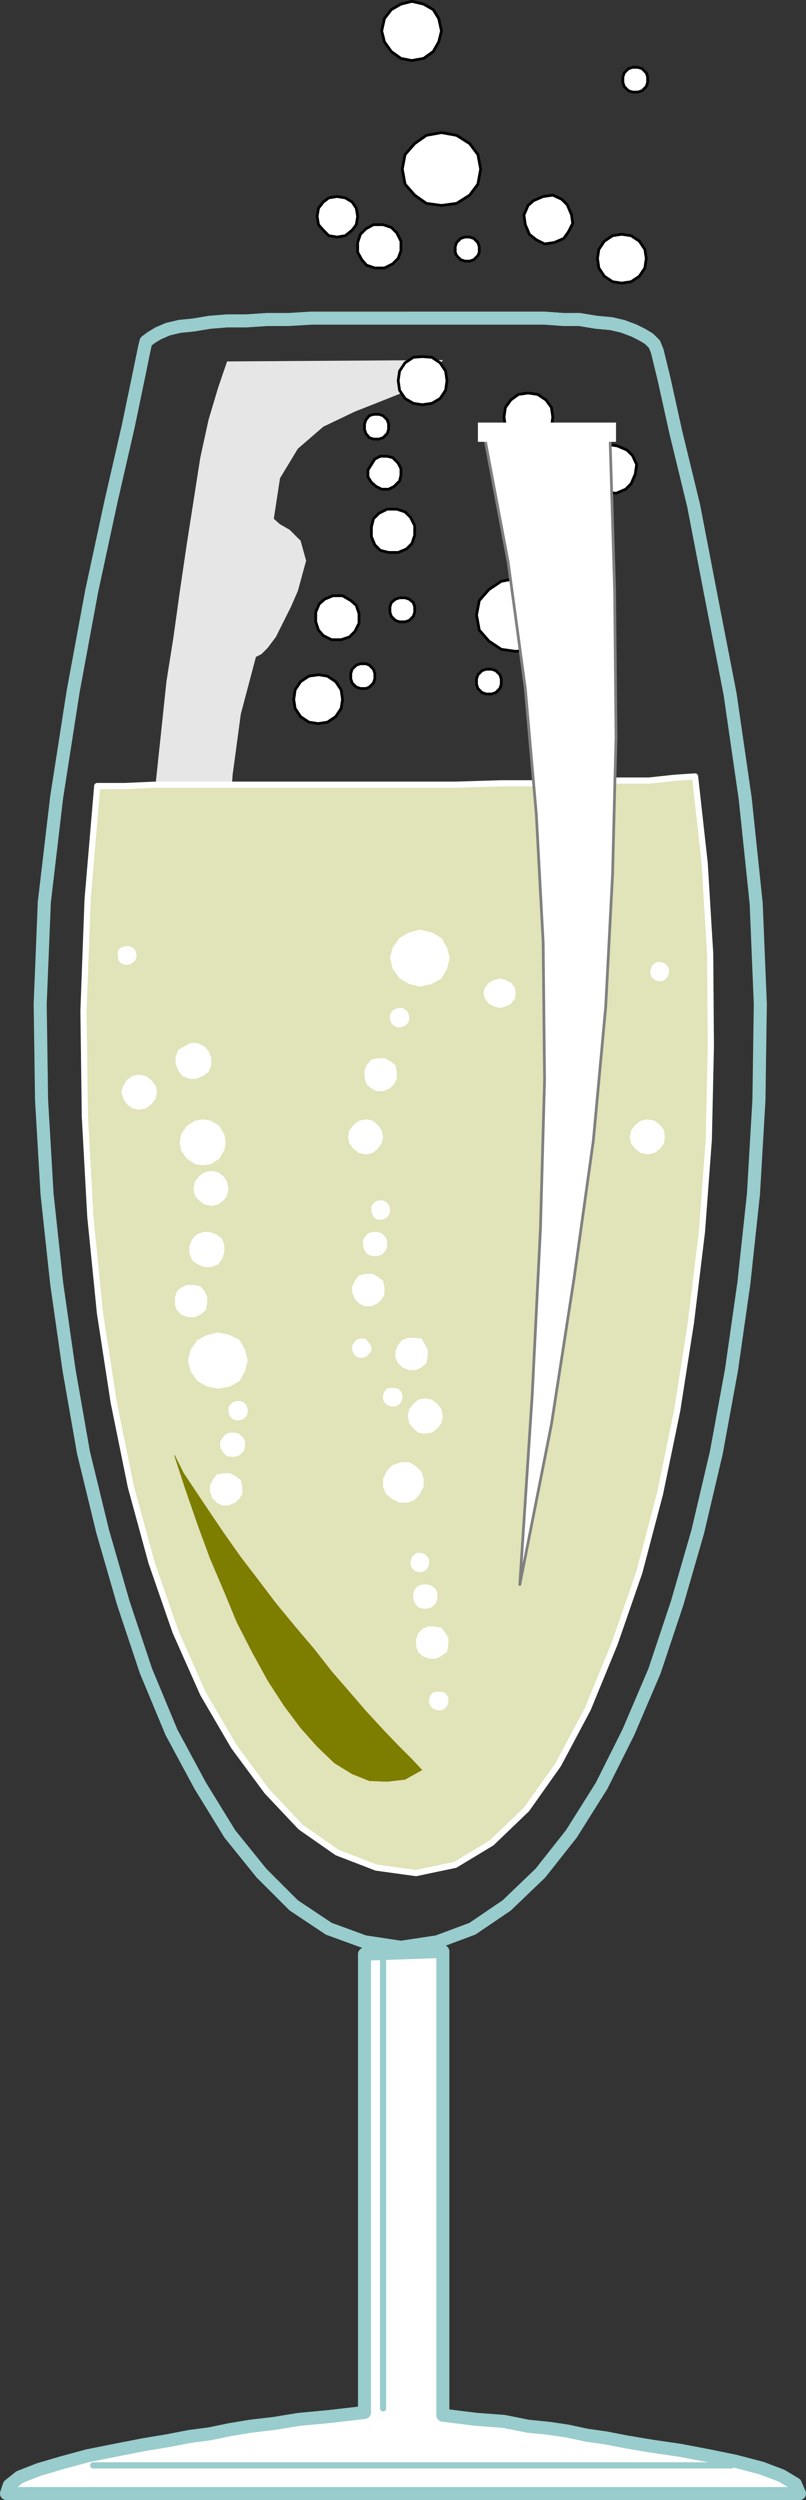 <?xml version="1.0" encoding="UTF-8" standalone="no"?>
<svg
   version="1.0"
   width="50.16mm"
   height="155.562mm"
   id="svg85"
   sodipodi:docname="Champagne - Glass 02.wmf"
   xmlns:inkscape="http://www.inkscape.org/namespaces/inkscape"
   xmlns:sodipodi="http://sodipodi.sourceforge.net/DTD/sodipodi-0.dtd"
   xmlns="http://www.w3.org/2000/svg"
   xmlns:svg="http://www.w3.org/2000/svg">
  <rect width="100%" height="100%" fill="#333333" stroke="none"/>
  <sodipodi:namedview
     id="namedview85"
     pagecolor="#ffffff"
     bordercolor="#000000"
     borderopacity="0.25"
     inkscape:showpageshadow="2"
     inkscape:pageopacity="0.0"
     inkscape:pagecheckerboard="0"
     inkscape:deskcolor="#d1d1d1"
     inkscape:document-units="mm" />
  <defs
     id="defs1">
    <pattern
       id="WMFhbasepattern"
       patternUnits="userSpaceOnUse"
       width="6"
       height="6"
       x="0"
       y="0" />
  </defs>
  <path
     style="fill:#e6e6e6;fill-opacity:1;fill-rule:evenodd;stroke:none"
     d="m 39.193,159.975 1.616,-10.18 1.455,-10.503 1.616,-10.988 1.616,-10.342 1.616,-10.342 1.939,-8.888 2.263,-7.595 2.101,-6.14 50.749,-0.323 -2.586,3.878 -4.687,2.909 -6.465,2.585 -6.95,2.747 -7.435,3.555 -5.98,5.171 -4.202,6.948 -1.455,9.534 1.455,1.293 2.263,1.293 2.586,2.585 1.293,4.686 -0.97,3.555 -0.97,3.555 -1.616,3.717 -1.939,3.878 -1.616,3.232 -1.939,2.585 -1.455,1.454 -1.293,0.646 -3.556,13.412 -1.939,14.382 -0.97,15.351 v 15.513 l 0.323,15.998 0.646,15.836 0.646,15.351 0.323,14.705 1.939,2.909 1.616,1.939 1.939,1.293 2.101,0.808 1.616,1.293 1.939,1.616 1.616,2.262 1.293,3.555 0.323,11.473 1.293,10.18 1.939,9.534 2.586,8.564 3.071,7.756 3.556,6.625 4.041,5.332 4.525,4.848 4.849,3.878 5.01,2.585 5.172,1.454 5.01,0.646 5.495,-0.323 5.01,-1.616 5.172,-2.424 5.172,-3.555 2.263,-2.585 2.424,-3.717 2.909,-5.171 2.909,-5.817 2.424,-5.656 2.909,-5.494 2.263,-5.009 1.939,-3.878 -0.97,5.494 -1.293,7.918 -1.616,8.241 -1.293,6.464 -1.616,8.241 -2.101,8.08 -2.586,7.272 -2.909,6.948 -3.232,6.787 -3.394,5.979 -3.879,5.494 -4.202,4.686 -4.041,4.201 -4.202,3.232 -4.525,2.424 -4.364,1.939 -4.525,0.646 h -4.364 l -4.202,-0.97 -4.202,-2.262 -5.657,-3.717 -4.849,-3.555 -4.041,-3.555 -3.556,-4.04 -2.909,-4.525 -3.071,-5.333 -2.909,-6.464 -3.556,-7.918 -2.263,-6.787 -4.364,-13.897 -5.172,-20.522 -4.849,-26.016 -4.041,-30.702 -2.586,-34.742 0.323,-37.651 4.202,-39.751 z"
     id="path1" />
  <path
     style="fill:#ffffff;fill-opacity:1;fill-rule:evenodd;stroke:none"
     d="m 103.842,31.187 -3.556,0.646 -2.748,1.939 -2.263,2.585 -0.646,3.393 0.646,3.555 2.263,2.585 2.748,1.939 3.556,0.485 3.556,-0.485 3.071,-1.939 1.939,-2.585 0.646,-3.555 -0.646,-3.393 -1.939,-2.585 -3.071,-1.939 -3.556,-0.646 z"
     id="path2" />
  <path
     style="fill:none;stroke:#000000;stroke-width:0.646px;stroke-linecap:round;stroke-linejoin:round;stroke-miterlimit:4;stroke-dasharray:none;stroke-opacity:1"
     d="m 103.842,31.187 -3.556,0.646 -2.748,1.939 -2.263,2.585 -0.646,3.393 0.646,3.555 2.263,2.585 2.748,1.939 3.556,0.485 3.556,-0.485 3.071,-1.939 1.939,-2.585 0.646,-3.555 -0.646,-3.393 -1.939,-2.585 -3.071,-1.939 -3.556,-0.646 v 0"
     id="path3" />
  <path
     style="fill:#ffffff;fill-opacity:1;fill-rule:evenodd;stroke:none"
     d="m 79.275,46.215 -1.939,0.323 -1.293,0.97 -1.131,1.454 -0.323,1.939 0.323,1.939 1.131,1.293 1.293,1.293 1.939,0.323 1.939,-0.323 1.616,-1.293 0.97,-1.293 0.323,-1.939 -0.323,-1.939 -0.97,-1.454 -1.616,-0.97 z"
     id="path4" />
  <path
     style="fill:none;stroke:#000000;stroke-width:0.646px;stroke-linecap:round;stroke-linejoin:round;stroke-miterlimit:4;stroke-dasharray:none;stroke-opacity:1"
     d="m 79.275,46.215 -1.939,0.323 -1.293,0.97 -1.131,1.454 -0.323,1.939 0.323,1.939 1.131,1.293 1.293,1.293 1.939,0.323 1.939,-0.323 1.616,-1.293 0.97,-1.293 0.323,-1.939 -0.323,-1.939 -0.97,-1.454 -1.616,-0.97 -1.939,-0.323 v 0"
     id="path5" />
  <path
     style="fill:#ffffff;fill-opacity:1;fill-rule:evenodd;stroke:none"
     d="m 99.316,95.177 2.263,-0.323 1.939,-1.131 1.293,-1.939 0.323,-2.262 -0.323,-2.262 -1.293,-1.939 -1.939,-1.293 -2.263,-0.162 -2.101,0.162 -1.939,1.293 -1.293,1.939 -0.323,2.262 0.323,2.262 1.293,1.939 1.939,1.131 z"
     id="path6" />
  <path
     style="fill:none;stroke:#000000;stroke-width:0.646px;stroke-linecap:round;stroke-linejoin:round;stroke-miterlimit:4;stroke-dasharray:none;stroke-opacity:1"
     d="m 99.316,95.177 2.263,-0.323 1.939,-1.131 1.293,-1.939 0.323,-2.262 -0.323,-2.262 -1.293,-1.939 -1.939,-1.293 -2.263,-0.162 -2.101,0.162 -1.939,1.293 -1.293,1.939 -0.323,2.262 0.323,2.262 1.293,1.939 1.939,1.131 2.101,0.323 v 0"
     id="path7" />
  <path
     style="fill:#ffffff;fill-opacity:1;fill-rule:evenodd;stroke:none"
     d="m 74.75,170.156 -2.101,-0.323 -1.939,-1.293 -1.293,-1.939 -0.323,-2.101 0.323,-2.262 1.293,-1.939 1.939,-1.293 2.263,-0.323 2.101,0.323 1.939,1.293 1.293,1.939 0.323,2.262 -0.323,2.101 -1.293,1.939 -1.939,1.293 -2.101,0.323 v 0 z"
     id="path8" />
  <path
     style="fill:none;stroke:#000000;stroke-width:0.646px;stroke-linecap:round;stroke-linejoin:round;stroke-miterlimit:4;stroke-dasharray:none;stroke-opacity:1"
     d="m 74.75,170.156 -2.101,-0.323 -1.939,-1.293 -1.293,-1.939 -0.323,-2.101 0.323,-2.262 1.293,-1.939 1.939,-1.293 2.263,-0.323 2.101,0.323 1.939,1.293 1.293,1.939 0.323,2.262 -0.323,2.101 -1.293,1.939 -1.939,1.293 -2.101,0.323 v 0"
     id="path9" />
  <path
     style="fill:#ffffff;fill-opacity:1;fill-rule:evenodd;stroke:none"
     d="m 94.306,110.205 -0.646,-1.293 -1.293,-1.293 -1.293,-0.323 h -1.616 l -1.293,0.646 -0.808,1.293 -0.808,1.293 v 1.616 l 0.808,1.293 1.131,0.97 1.293,0.646 h 1.616 l 1.293,-0.646 1.293,-1.293 0.323,-1.293 v -1.616 z"
     id="path10" />
  <path
     style="fill:none;stroke:#000000;stroke-width:0.646px;stroke-linecap:round;stroke-linejoin:round;stroke-miterlimit:4;stroke-dasharray:none;stroke-opacity:1"
     d="m 94.306,110.205 -0.646,-1.293 -1.293,-1.293 -1.293,-0.323 h -1.616 l -1.293,0.646 -0.808,1.293 -0.808,1.293 v 1.616 l 0.808,1.293 1.131,0.97 1.293,0.646 h 1.616 l 1.293,-0.646 1.293,-1.293 0.323,-1.293 v -1.616 0"
     id="path11" />
  <path
     style="fill:#ffffff;fill-opacity:1;fill-rule:evenodd;stroke:none"
     d="m 82.508,158.359 v 1.293 l 0.323,0.97 0.97,0.97 0.97,0.323 h 1.293 l 0.808,-0.323 0.97,-0.97 0.323,-0.97 v -1.293 l -0.323,-0.97 -0.97,-0.97 -0.808,-0.323 h -1.293 l -0.97,0.323 -0.97,0.97 -0.323,0.97 z"
     id="path12" />
  <path
     style="fill:none;stroke:#000000;stroke-width:0.646px;stroke-linecap:round;stroke-linejoin:round;stroke-miterlimit:4;stroke-dasharray:none;stroke-opacity:1"
     d="m 82.508,158.359 v 1.293 l 0.323,0.97 0.97,0.97 0.97,0.323 h 1.293 l 0.808,-0.323 0.97,-0.97 0.323,-0.97 v -1.293 l -0.323,-0.97 -0.97,-0.97 -0.808,-0.323 h -1.293 l -0.97,0.323 -0.97,0.97 -0.323,0.97 v 0"
     id="path13" />
  <path
     style="fill:#ffffff;fill-opacity:1;fill-rule:evenodd;stroke:none"
     d="m 91.397,99.702 -0.323,-0.97 -0.97,-0.97 -0.97,-0.323 h -1.293 l -0.97,0.323 -0.808,0.97 -0.323,0.97 v 1.293 l 0.323,0.97 0.808,0.97 0.97,0.323 h 1.293 l 0.97,-0.323 0.97,-0.97 0.323,-0.97 v -1.293 z"
     id="path14" />
  <path
     style="fill:none;stroke:#000000;stroke-width:0.646px;stroke-linecap:round;stroke-linejoin:round;stroke-miterlimit:4;stroke-dasharray:none;stroke-opacity:1"
     d="m 91.397,99.702 -0.323,-0.97 -0.97,-0.97 -0.97,-0.323 h -1.293 l -0.97,0.323 -0.808,0.97 -0.323,0.97 v 1.293 l 0.323,0.97 0.808,0.97 0.97,0.323 h 1.293 l 0.97,-0.323 0.97,-0.97 0.323,-0.97 v -1.293 0"
     id="path15" />
  <path
     style="fill:#ffffff;fill-opacity:1;fill-rule:evenodd;stroke:none"
     d="m 94.306,56.719 v 2.262 l -0.646,1.778 -1.293,1.293 -1.939,0.97 H 88.165 L 86.225,62.374 85.094,61.082 84.124,59.304 v -2.262 l 0.646,-1.939 1.293,-1.293 1.778,-0.97 h 2.263 l 1.939,0.646 1.293,1.293 0.97,1.939 z"
     id="path16" />
  <path
     style="fill:none;stroke:#000000;stroke-width:0.646px;stroke-linecap:round;stroke-linejoin:round;stroke-miterlimit:4;stroke-dasharray:none;stroke-opacity:1"
     d="m 94.306,56.719 v 2.262 l -0.646,1.778 -1.293,1.293 -1.939,0.97 H 88.165 L 86.225,62.374 85.094,61.082 84.124,59.304 v -2.262 l 0.646,-1.939 1.293,-1.293 1.778,-0.97 h 2.263 l 1.939,0.646 1.293,1.293 0.97,1.939 v 0"
     id="path17" />
  <path
     style="fill:#ffffff;fill-opacity:1;fill-rule:evenodd;stroke:none"
     d="m 74.265,143.978 v 2.262 l 0.646,1.939 1.131,1.293 1.939,0.97 h 2.263 l 1.939,-0.646 1.293,-1.293 0.97,-1.939 v -2.262 l -0.646,-1.939 -1.293,-1.131 -1.939,-1.131 h -2.263 l -1.939,0.808 -1.293,1.131 z"
     id="path18" />
  <path
     style="fill:none;stroke:#000000;stroke-width:0.646px;stroke-linecap:round;stroke-linejoin:round;stroke-miterlimit:4;stroke-dasharray:none;stroke-opacity:1"
     d="m 74.265,143.978 v 2.262 l 0.646,1.939 1.131,1.293 1.939,0.97 h 2.263 l 1.939,-0.646 1.293,-1.293 0.97,-1.939 v -2.262 l -0.646,-1.939 -1.293,-1.131 -1.939,-1.131 h -2.263 l -1.939,0.808 -1.293,1.131 -0.808,1.939 v 0"
     id="path19" />
  <path
     style="fill:#ffffff;fill-opacity:1;fill-rule:evenodd;stroke:none"
     d="m 97.539,123.617 -0.97,-1.939 -1.293,-1.293 -1.939,-0.646 h -2.263 l -1.939,0.97 -1.293,1.293 -0.485,1.939 v 2.262 l 0.808,1.939 1.293,1.293 1.939,0.485 h 2.263 l 1.939,-0.808 1.293,-1.293 0.646,-1.939 z"
     id="path20" />
  <path
     style="fill:none;stroke:#000000;stroke-width:0.646px;stroke-linecap:round;stroke-linejoin:round;stroke-miterlimit:4;stroke-dasharray:none;stroke-opacity:1"
     d="m 97.539,123.617 -0.97,-1.939 -1.293,-1.293 -1.939,-0.646 h -2.263 l -1.939,0.97 -1.293,1.293 -0.485,1.939 v 2.262 l 0.808,1.939 1.293,1.293 1.939,0.485 h 2.263 l 1.939,-0.808 1.293,-1.293 0.646,-1.939 v -2.262 0"
     id="path21" />
  <path
     style="fill:#ffffff;fill-opacity:1;fill-rule:evenodd;stroke:none"
     d="M 112.731,58.011 V 59.304 l -0.323,0.808 -0.97,0.97 -0.97,0.323 h -1.131 l -0.97,-0.323 -0.97,-0.97 -0.323,-0.808 v -1.293 l 0.323,-0.97 0.97,-0.97 0.97,-0.323 h 1.131 l 0.97,0.323 0.97,0.97 0.323,0.97 z"
     id="path22" />
  <path
     style="fill:none;stroke:#000000;stroke-width:0.646px;stroke-linecap:round;stroke-linejoin:round;stroke-miterlimit:4;stroke-dasharray:none;stroke-opacity:1"
     d="M 112.731,58.011 V 59.304 l -0.323,0.808 -0.97,0.97 -0.97,0.323 h -1.131 l -0.97,-0.323 -0.97,-0.97 -0.323,-0.808 v -1.293 l 0.323,-0.97 0.97,-0.97 0.97,-0.323 h 1.131 l 0.97,0.323 0.97,0.97 0.323,0.97 v 0"
     id="path23" />
  <path
     style="fill:#ffffff;fill-opacity:1;fill-rule:evenodd;stroke:none"
     d="m 97.539,142.685 -0.323,-0.97 -0.97,-0.808 -0.97,-0.323 h -1.293 l -0.97,0.323 -0.97,0.808 -0.323,0.97 v 1.293 l 0.323,0.97 0.97,0.97 0.97,0.323 h 1.293 l 0.97,-0.323 0.97,-0.97 0.323,-0.97 z"
     id="path24" />
  <path
     style="fill:none;stroke:#000000;stroke-width:0.646px;stroke-linecap:round;stroke-linejoin:round;stroke-miterlimit:4;stroke-dasharray:none;stroke-opacity:1"
     d="m 97.539,142.685 -0.323,-0.97 -0.97,-0.808 -0.97,-0.323 h -1.293 l -0.97,0.323 -0.97,0.808 -0.323,0.97 v 1.293 l 0.323,0.97 0.97,0.97 0.97,0.323 h 1.293 l 0.97,-0.323 0.97,-0.97 0.323,-0.97 v -1.293 0"
     id="path25" />
  <path
     style="fill:#ffffff;fill-opacity:1;fill-rule:evenodd;stroke:none"
     d="m 121.297,136.06 -3.394,0.646 -2.909,1.939 -2.263,2.585 -0.646,3.393 0.646,3.555 2.263,2.585 2.909,1.939 3.394,0.485 3.556,-0.485 3.232,-1.939 1.939,-2.585 0.646,-3.555 -0.646,-3.393 -1.939,-2.585 -3.232,-1.939 z"
     id="path26" />
  <path
     style="fill:none;stroke:#000000;stroke-width:0.646px;stroke-linecap:round;stroke-linejoin:round;stroke-miterlimit:4;stroke-dasharray:none;stroke-opacity:1"
     d="m 121.297,136.06 -3.394,0.646 -2.909,1.939 -2.263,2.585 -0.646,3.393 0.646,3.555 2.263,2.585 2.909,1.939 3.394,0.485 3.556,-0.485 3.232,-1.939 1.939,-2.585 0.646,-3.555 -0.646,-3.393 -1.939,-2.585 -3.232,-1.939 -3.556,-0.646 v 0"
     id="path27" />
  <path
     style="fill:#ffffff;fill-opacity:1;fill-rule:evenodd;stroke:none"
     d="m 146.187,66.576 2.263,-0.323 1.939,-1.293 1.293,-1.939 0.323,-2.262 -0.323,-2.101 -1.293,-1.939 -1.939,-1.293 -2.263,-0.323 -2.101,0.323 -1.939,1.293 -1.293,1.939 -0.323,2.101 0.323,2.262 1.293,1.939 1.939,1.293 2.101,0.323 z"
     id="path28" />
  <path
     style="fill:none;stroke:#000000;stroke-width:0.646px;stroke-linecap:round;stroke-linejoin:round;stroke-miterlimit:4;stroke-dasharray:none;stroke-opacity:1"
     d="m 146.187,66.576 2.263,-0.323 1.939,-1.293 1.293,-1.939 0.323,-2.262 -0.323,-2.101 -1.293,-1.939 -1.939,-1.293 -2.263,-0.323 -2.101,0.323 -1.939,1.293 -1.293,1.939 -0.323,2.101 0.323,2.262 1.293,1.939 1.939,1.293 2.101,0.323 v 0"
     id="path29" />
  <path
     style="fill:#ffffff;fill-opacity:1;fill-rule:evenodd;stroke:none"
     d="m 124.206,103.903 -2.263,-0.323 -1.778,-1.293 -1.293,-1.939 -0.323,-2.262 0.323,-2.262 1.293,-1.778 1.778,-1.293 2.263,-0.323 2.263,0.323 1.939,1.293 1.293,1.778 0.323,2.262 -0.323,2.262 -1.293,1.939 -1.939,1.293 -2.263,0.323 z"
     id="path30" />
  <path
     style="fill:none;stroke:#000000;stroke-width:0.646px;stroke-linecap:round;stroke-linejoin:round;stroke-miterlimit:4;stroke-dasharray:none;stroke-opacity:1"
     d="m 124.206,103.903 -2.263,-0.323 -1.778,-1.293 -1.293,-1.939 -0.323,-2.262 0.323,-2.262 1.293,-1.778 1.778,-1.293 2.263,-0.323 2.263,0.323 1.939,1.293 1.293,1.778 0.323,2.262 -0.323,2.262 -1.293,1.939 -1.939,1.293 -2.263,0.323 v 0"
     id="path31" />
  <path
     style="fill:#ffffff;fill-opacity:1;fill-rule:evenodd;stroke:none"
     d="M 96.73,14.22 94.306,13.735 92.043,12.119 90.427,9.857 89.781,7.272 90.427,4.363 92.043,2.262 94.306,0.97 l 2.586,-0.646 2.748,0.646 2.263,1.293 1.293,2.101 0.646,2.909 -0.646,2.585 -1.293,2.262 -2.263,1.616 -2.748,0.485 v 0 z"
     id="path32" />
  <path
     style="fill:none;stroke:#000000;stroke-width:0.646px;stroke-linecap:round;stroke-linejoin:round;stroke-miterlimit:4;stroke-dasharray:none;stroke-opacity:1"
     d="M 96.73,14.22 94.306,13.735 92.043,12.119 90.427,9.857 89.781,7.272 90.427,4.363 92.043,2.262 94.306,0.97 l 2.586,-0.646 2.748,0.646 2.263,1.293 1.293,2.101 0.646,2.909 -0.646,2.585 -1.293,2.262 -2.263,1.616 -2.748,0.485 v 0"
     id="path33" />
  <path
     style="fill:#ffffff;fill-opacity:1;fill-rule:evenodd;stroke:none"
     d="m 134.388,50.255 0.323,2.262 -0.97,1.939 -1.131,1.616 -2.263,0.97 -2.263,0.323 -1.939,-0.97 -1.616,-1.293 -0.97,-2.262 -0.323,-2.262 0.97,-2.262 1.293,-1.131 2.263,-0.97 2.263,-0.323 2.101,0.97 1.293,1.293 0.97,2.262 v 0 z"
     id="path34" />
  <path
     style="fill:none;stroke:#000000;stroke-width:0.646px;stroke-linecap:round;stroke-linejoin:round;stroke-miterlimit:4;stroke-dasharray:none;stroke-opacity:1"
     d="m 134.388,50.255 0.323,2.262 -0.97,1.939 -1.131,1.616 -2.263,0.97 -2.263,0.323 -1.939,-0.97 -1.616,-1.293 -0.97,-2.262 -0.323,-2.262 0.97,-2.262 1.293,-1.131 2.263,-0.97 2.263,-0.323 2.101,0.97 1.293,1.293 0.97,2.262 v 0"
     id="path35" />
  <path
     style="fill:#ffffff;fill-opacity:1;fill-rule:evenodd;stroke:none"
     d="m 138.59,108.912 -0.323,2.262 0.97,1.939 1.293,1.616 2.263,0.97 2.101,0.323 2.263,-0.97 1.293,-1.293 0.97,-2.262 0.323,-2.262 -0.97,-2.101 -1.293,-1.293 -2.263,-0.97 -2.101,-0.323 -1.939,0.97 -1.616,1.131 -0.97,2.262 z"
     id="path36" />
  <path
     style="fill:none;stroke:#000000;stroke-width:0.646px;stroke-linecap:round;stroke-linejoin:round;stroke-miterlimit:4;stroke-dasharray:none;stroke-opacity:1"
     d="m 138.59,108.912 -0.323,2.262 0.97,1.939 1.293,1.616 2.263,0.97 2.101,0.323 2.263,-0.97 1.293,-1.293 0.97,-2.262 0.323,-2.262 -0.97,-2.101 -1.293,-1.293 -2.263,-0.97 -2.101,-0.323 -1.939,0.97 -1.616,1.131 -0.97,2.262 v 0"
     id="path37" />
  <path
     style="fill:#ffffff;fill-opacity:1;fill-rule:evenodd;stroke:none"
     d="m 152.328,18.098 v 1.293 l -0.323,0.97 -0.97,0.97 -0.97,0.323 h -1.293 l -0.97,-0.323 -0.97,-0.97 -0.323,-0.97 v -1.293 l 0.323,-0.97 0.97,-0.97 0.97,-0.323 h 1.293 l 0.97,0.323 0.97,0.97 z"
     id="path38" />
  <path
     style="fill:none;stroke:#000000;stroke-width:0.646px;stroke-linecap:round;stroke-linejoin:round;stroke-miterlimit:4;stroke-dasharray:none;stroke-opacity:1"
     d="m 152.328,18.098 v 1.293 l -0.323,0.97 -0.97,0.97 -0.97,0.323 h -1.293 l -0.97,-0.323 -0.97,-0.97 -0.323,-0.97 v -1.293 l 0.323,-0.97 0.97,-0.97 0.97,-0.323 h 1.293 l 0.97,0.323 0.97,0.97 0.323,0.97 v 0"
     id="path39" />
  <path
     style="fill:#ffffff;fill-opacity:1;fill-rule:evenodd;stroke:none"
     d="m 117.903,159.652 -0.323,-0.97 -0.97,-0.97 -0.97,-0.323 h -1.293 l -0.97,0.323 -0.97,0.97 -0.323,0.97 v 1.293 l 0.323,0.97 0.97,0.97 0.97,0.323 h 1.293 l 0.97,-0.323 0.97,-0.97 0.323,-0.97 v -1.293 z"
     id="path40" />
  <path
     style="fill:none;stroke:#000000;stroke-width:0.646px;stroke-linecap:round;stroke-linejoin:round;stroke-miterlimit:4;stroke-dasharray:none;stroke-opacity:1"
     d="m 117.903,159.652 -0.323,-0.97 -0.97,-0.97 -0.97,-0.323 h -1.293 l -0.97,0.323 -0.97,0.97 -0.323,0.97 v 1.293 l 0.323,0.97 0.97,0.97 0.97,0.323 h 1.293 l 0.97,-0.323 0.97,-0.97 0.323,-0.97 v -1.293 0"
     id="path41" />
  <path
     style="fill:#ffffff;fill-opacity:1;fill-rule:evenodd;stroke:none"
     d="m 124.529,124.91 v 2.262 l 0.646,1.939 1.293,1.131 1.939,0.97 h 2.263 l 1.939,-0.646 1.131,-1.131 0.97,-1.939 v -2.262 l -0.485,-1.939 -1.293,-1.293 -1.939,-0.97 h -2.263 l -1.939,0.646 -1.293,1.293 -0.97,1.939 z"
     id="path42" />
  <path
     style="fill:none;stroke:#000000;stroke-width:0.646px;stroke-linecap:round;stroke-linejoin:round;stroke-miterlimit:4;stroke-dasharray:none;stroke-opacity:1"
     d="m 124.529,124.91 v 2.262 l 0.646,1.939 1.293,1.131 1.939,0.97 h 2.263 l 1.939,-0.646 1.131,-1.131 0.97,-1.939 v -2.262 l -0.485,-1.939 -1.293,-1.293 -1.939,-0.97 h -2.263 l -1.939,0.646 -1.293,1.293 -0.97,1.939 v 0"
     id="path43" />
  <path
     style="fill:none;stroke:#99cccc;stroke-width:3.071px;stroke-linecap:round;stroke-linejoin:round;stroke-miterlimit:4;stroke-dasharray:none;stroke-opacity:1"
     d="m 96.246,74.817 h 5.657 5.818 5.334 5.495 4.687 4.849 l 4.525,0.323 h 3.717 l 3.879,0.646 3.556,0.323 2.748,0.646 2.586,0.97 1.939,0.97 1.616,0.97 1.293,1.293 0.646,1.616 1.616,6.625 2.748,12.443 4.202,17.29 4.041,21.007 4.525,23.269 3.556,24.562 2.586,24.723 0.97,23.592 -0.323,22.623 -1.293,22.138 -2.263,21.007 -2.909,20.36 -3.556,19.391 -4.364,18.583 -4.849,16.805 -5.334,15.998 -6.142,14.382 -6.303,12.604 -7.111,11.311 -7.273,9.211 -7.919,7.595 -8.081,5.494 -8.243,3.07 -8.566,1.293 -8.566,-1.293 -8.404,-3.07 -8.243,-5.494 -7.596,-7.595 -7.435,-9.211 -6.95,-11.311 -6.788,-12.604 -5.98,-14.382 -5.334,-15.998 -4.849,-16.805 -4.525,-18.583 -3.394,-19.391 -2.909,-20.36 -2.263,-21.007 -1.293,-22.138 -0.323,-22.623 0.97,-23.915 2.909,-24.723 3.879,-24.885 4.364,-23.592 4.525,-21.007 4.041,-17.613 2.586,-12.443 1.293,-6.302 0.323,-1.293 1.293,-0.97 1.616,-0.97 2.263,-0.97 2.748,-0.646 3.232,-0.323 3.879,-0.646 4.041,-0.323 h 4.525 l 4.849,-0.323 h 5.01 l 5.495,-0.323 h 5.334 5.818 5.98 5.818"
     id="path44" />
  <path
     style="fill:#e1e3b8;fill-opacity:1;fill-rule:evenodd;stroke:none"
     d="m 163.48,182.598 2.263,20.36 1.293,21.33 0.162,21.815 -0.485,21.976 -1.616,21.653 -2.586,21.33 -3.232,20.684 -4.041,19.553 -4.849,18.421 -5.818,16.805 -6.303,15.351 -6.95,13.089 -7.435,10.503 -8.243,7.918 -8.566,5.171 -9.212,1.939 -9.374,-1.293 -9.212,-3.555 -8.566,-5.979 -7.919,-8.403 -7.758,-10.503 -7.273,-12.443 -6.465,-14.543 -5.657,-16.321 -4.849,-17.775 -4.041,-19.876 -3.232,-21.007 -2.263,-22.623 -1.293,-23.592 -0.323,-24.885 0.97,-26.178 2.263,-26.663 h 6.465 l 7.273,-0.323 h 8.566 9.212 10.182 10.505 10.667 10.829 10.829 l 10.505,-0.323 h 9.859 l 9.212,-0.323 8.243,-0.323 h 7.435 l 5.98,-0.646 4.849,-0.323 z"
     id="path45" />
  <path
     style="fill:none;stroke:#ffffff;stroke-width:1.455px;stroke-linecap:round;stroke-linejoin:round;stroke-miterlimit:4;stroke-dasharray:none;stroke-opacity:1"
     d="m 163.48,182.598 2.263,20.36 1.293,21.33 0.162,21.815 -0.485,21.976 -1.616,21.653 -2.586,21.33 -3.232,20.684 -4.041,19.553 -4.849,18.421 -5.818,16.805 -6.303,15.351 -6.95,13.089 -7.435,10.503 -8.243,7.918 -8.566,5.171 -9.212,1.939 -9.374,-1.293 -9.212,-3.555 -8.566,-5.979 -7.919,-8.403 -7.758,-10.503 -7.273,-12.443 -6.465,-14.543 -5.657,-16.321 -4.849,-17.775 -4.041,-19.876 -3.232,-21.007 -2.263,-22.623 -1.293,-23.592 -0.323,-24.885 0.97,-26.178 2.263,-26.663 h 6.465 l 7.273,-0.323 h 8.566 9.212 10.182 10.505 10.667 10.829 10.829 l 10.505,-0.323 h 9.859 l 9.212,-0.323 8.243,-0.323 h 7.435 l 5.98,-0.646 4.849,-0.323 v 0"
     id="path46" />
  <path
     style="fill:#ffffff;fill-opacity:1;fill-rule:evenodd;stroke:none"
     d="M 143.277,101.318 H 113.701 l 5.818,30.864 4.041,29.733 2.586,29.571 1.616,30.218 0.323,32.318 -0.97,35.065 -1.939,39.105 -2.909,44.438 7.435,-37.651 5.334,-34.419 4.525,-32.318 2.909,-31.51 1.616,-31.187 0.808,-32.157 -0.323,-34.419 -1.131,-37.651 v 0 z"
     id="path47" />
  <path
     style="fill:none;stroke:#808080;stroke-width:0.646px;stroke-linecap:round;stroke-linejoin:round;stroke-miterlimit:4;stroke-dasharray:none;stroke-opacity:1"
     d="M 143.277,101.318 H 113.701 l 5.818,30.864 4.041,29.733 2.586,29.571 1.616,30.218 0.323,32.318 -0.97,35.065 -1.939,39.105 -2.909,44.438 7.435,-37.651 5.334,-34.419 4.525,-32.318 2.909,-31.51 1.616,-31.187 0.808,-32.157 -0.323,-34.419 -1.131,-37.651 v 0"
     id="path48" />
  <path
     style="fill:#ffffff;fill-opacity:1;fill-rule:evenodd;stroke:none"
     d="m 144.894,103.903 h -32.486 v -4.525 h 32.486 v 4.525 z"
     id="path49" />
  <path
     style="fill:#ffffff;fill-opacity:1;fill-rule:evenodd;stroke:none"
     d="m 104.165,458.919 v 109.074 l 7.919,0.97 6.465,0.485 5.657,1.131 4.849,0.485 4.364,0.646 4.525,0.97 4.525,0.646 5.01,0.97 5.818,0.97 6.626,0.97 6.788,1.293 6.303,1.293 6.142,1.616 4.687,1.778 3.232,1.939 0.97,2.262 H 1.535 l 0.646,-1.939 2.424,-1.939 4.525,-1.778 5.495,-1.616 5.98,-1.616 6.465,-1.293 6.626,-1.293 5.818,-0.97 5.01,-0.97 4.849,-0.646 4.687,-0.97 4.849,-0.808 5.495,-0.646 5.98,-0.97 6.95,-0.646 8.404,-0.97 V 459.565 Z"
     id="path50" />
  <path
     style="fill:none;stroke:#99cccc;stroke-width:3.071px;stroke-linecap:round;stroke-linejoin:round;stroke-miterlimit:4;stroke-dasharray:none;stroke-opacity:1"
     d="m 104.165,458.919 v 109.074 l 7.919,0.97 6.465,0.485 5.657,1.131 4.849,0.485 4.364,0.646 4.525,0.97 4.525,0.646 5.01,0.97 5.818,0.97 6.626,0.97 6.788,1.293 6.303,1.293 6.142,1.616 4.687,1.778 3.232,1.939 0.97,2.262 H 1.535 l 0.646,-1.939 2.424,-1.939 4.525,-1.778 5.495,-1.616 5.98,-1.616 6.465,-1.293 6.626,-1.293 5.818,-0.97 5.01,-0.97 4.849,-0.646 4.687,-0.97 4.849,-0.808 5.495,-0.646 5.98,-0.97 6.95,-0.646 8.404,-0.97 V 459.565 l 18.425,-0.646 v 0"
     id="path51" />
  <path
     style="fill:none;stroke:#99cccc;stroke-width:1.455px;stroke-linecap:round;stroke-linejoin:round;stroke-miterlimit:4;stroke-dasharray:none;stroke-opacity:1"
     d="M 21.9,579.789 H 172.046"
     id="path52" />
  <path
     style="fill:none;stroke:#99cccc;stroke-width:1.455px;stroke-linecap:round;stroke-linejoin:round;stroke-miterlimit:4;stroke-dasharray:none;stroke-opacity:1"
     d="m 90.104,460.858 v 105.519"
     id="path53" />
  <path
     style="fill:#ffffff;fill-opacity:1;fill-rule:evenodd;stroke:none"
     d="m 51.315,313.325 2.748,0.646 2.263,1.131 1.293,2.262 0.646,2.585 -0.646,2.585 -1.293,2.262 -2.263,1.293 -2.748,0.485 -2.586,-0.485 -2.263,-1.293 -1.616,-2.262 -0.646,-2.585 0.646,-2.585 1.616,-2.262 2.263,-1.131 z"
     id="path54" />
  <path
     style="fill:#ffffff;fill-opacity:1;fill-rule:evenodd;stroke:none"
     d="m 98.67,218.633 2.909,0.646 2.263,1.293 1.293,2.262 0.646,2.424 -0.646,2.585 -1.293,2.262 -2.263,1.293 -2.909,0.646 -2.424,-0.646 -2.263,-1.293 -1.616,-2.262 -0.646,-2.585 0.646,-2.424 1.616,-2.262 2.263,-1.293 2.424,-0.646 z"
     id="path55" />
  <path
     style="fill:#ffffff;fill-opacity:1;fill-rule:evenodd;stroke:none"
     d="m 117.58,230.106 1.293,0.323 1.293,0.646 0.97,1.293 0.162,1.131 -0.162,1.293 -0.97,1.293 -1.293,0.646 -1.293,0.323 -1.293,-0.323 -1.293,-0.646 -0.97,-1.293 -0.323,-1.293 0.323,-1.131 0.97,-1.293 1.293,-0.646 1.293,-0.323 z"
     id="path56" />
  <path
     style="fill:#ffffff;fill-opacity:1;fill-rule:evenodd;stroke:none"
     d="m 99.64,349.683 v -1.939 l -0.485,-1.616 -1.293,-1.293 -1.616,-0.97 H 94.306 l -1.939,0.646 -1.293,1.293 -0.97,1.939 v 1.939 l 0.646,1.616 1.293,1.131 1.939,0.97 h 1.939 l 1.616,-0.646 1.131,-1.293 z"
     id="path57" />
  <path
     style="fill:#ffffff;fill-opacity:1;fill-rule:evenodd;stroke:none"
     d="m 32.728,260.97 -1.616,-0.323 -1.293,-0.97 -0.808,-1.293 -0.485,-1.616 0.485,-1.454 0.808,-1.293 1.293,-0.97 1.616,-0.323 1.616,0.323 1.293,0.97 0.97,1.293 0.323,1.454 -0.323,1.616 -0.97,1.293 -1.293,0.97 z"
     id="path58" />
  <path
     style="fill:#ffffff;fill-opacity:1;fill-rule:evenodd;stroke:none"
     d="m 49.699,283.592 1.616,-0.323 1.293,-0.97 0.808,-1.131 0.323,-1.616 -0.323,-1.616 -0.808,-1.293 -1.293,-0.97 -1.616,-0.323 -1.616,0.323 -1.293,0.97 -0.97,1.293 -0.323,1.616 0.323,1.616 0.97,1.131 1.293,0.97 1.616,0.323 z"
     id="path59" />
  <path
     style="fill:#ffffff;fill-opacity:1;fill-rule:evenodd;stroke:none"
     d="m 47.759,274.059 1.939,-0.323 1.939,-1.293 1.131,-1.939 0.323,-1.939 -0.323,-1.778 -1.131,-1.939 -1.939,-1.293 -1.939,-0.323 -1.939,0.323 -1.939,1.293 -1.293,1.939 -0.323,1.778 0.323,1.939 1.293,1.939 1.939,1.293 1.939,0.323 z"
     id="path60" />
  <path
     style="fill:#ffffff;fill-opacity:1;fill-rule:evenodd;stroke:none"
     d="m 86.063,271.473 -1.616,-0.323 -1.293,-0.97 -0.97,-1.293 -0.323,-1.454 0.323,-1.616 0.97,-1.293 1.293,-0.97 1.616,-0.323 1.616,0.323 1.131,0.97 0.97,1.293 0.323,1.616 -0.323,1.454 -0.97,1.293 -1.131,0.97 -1.616,0.323 z"
     id="path61" />
  <path
     style="fill:#ffffff;fill-opacity:1;fill-rule:evenodd;stroke:none"
     d="m 99.963,337.079 1.616,-0.162 1.293,-0.97 0.97,-1.293 0.323,-1.616 -0.323,-1.616 -0.97,-1.293 -1.293,-0.97 -1.616,-0.323 -1.616,0.323 -1.131,0.97 -0.97,1.293 -0.323,1.616 0.323,1.616 0.97,1.293 1.131,0.97 1.616,0.323 v 0 z"
     id="path62" />
  <path
     style="fill:#ffffff;fill-opacity:1;fill-rule:evenodd;stroke:none"
     d="m 41.294,248.527 v 1.616 l 0.646,1.616 0.97,1.293 1.616,0.646 h 1.616 l 1.616,-0.646 1.293,-0.97 0.646,-1.616 v -1.616 l -0.646,-1.616 -0.97,-1.131 -1.616,-0.808 h -1.616 l -1.616,0.808 -1.293,0.808 -0.646,1.616 z"
     id="path63" />
  <path
     style="fill:#ffffff;fill-opacity:1;fill-rule:evenodd;stroke:none"
     d="m 52.769,292.803 v 1.616 l -0.485,1.616 -0.97,1.293 -1.616,0.646 h -1.616 l -1.616,-0.646 -1.293,-0.97 -0.646,-1.616 v -1.616 l 0.646,-1.616 0.97,-1.131 1.616,-0.646 h 1.616 l 1.616,0.646 1.293,0.97 0.485,1.616 v 0 z"
     id="path64" />
  <path
     style="fill:#ffffff;fill-opacity:1;fill-rule:evenodd;stroke:none"
     d="m 85.255,291.834 0.485,-0.808 0.808,-0.97 1.131,-0.323 h 1.131 l 0.97,0.323 0.97,0.97 0.323,0.808 v 1.293 l -0.323,0.97 -0.97,0.97 -0.97,0.323 h -1.131 l -1.131,-0.323 -0.808,-0.97 -0.323,-0.97 v -1.293 0 z"
     id="path65" />
  <path
     style="fill:#ffffff;fill-opacity:1;fill-rule:evenodd;stroke:none"
     d="m 51.8,339.018 0.485,-0.808 0.808,-0.97 0.97,-0.323 h 1.293 l 0.97,0.323 0.97,0.97 0.323,0.808 v 1.293 l -0.323,0.97 -0.97,0.97 -0.97,0.323 h -1.293 l -0.97,-0.323 -0.808,-0.97 -0.485,-0.97 v -1.293 z"
     id="path66" />
  <path
     style="fill:#ffffff;fill-opacity:1;fill-rule:evenodd;stroke:none"
     d="m 102.872,374.73 -0.323,-0.97 -0.97,-0.808 -0.97,-0.323 h -1.293 l -0.97,0.323 -0.808,0.808 -0.323,0.97 v 1.293 l 0.323,0.97 0.808,0.97 0.97,0.323 h 1.293 l 0.97,-0.323 0.97,-0.97 0.323,-0.97 z"
     id="path67" />
  <path
     style="fill:#ffffff;fill-opacity:1;fill-rule:evenodd;stroke:none"
     d="m 27.718,223.965 v 0.97 l 0.162,0.97 0.646,0.646 0.808,0.323 h 0.808 l 0.97,-0.323 0.646,-0.646 0.323,-0.646 v -0.97 l -0.323,-0.97 -0.646,-0.485 -0.646,-0.323 h -0.97 l -0.97,0.323 -0.646,0.485 z"
     id="path68" />
  <path
     style="fill:#ffffff;fill-opacity:1;fill-rule:evenodd;stroke:none"
     d="m 94.629,327.868 v 0.97 l -0.323,0.97 -0.646,0.646 -0.646,0.323 h -0.97 l -0.97,-0.323 -0.646,-0.646 -0.323,-0.646 v -0.97 l 0.323,-0.97 0.646,-0.646 0.646,-0.162 h 0.97 l 0.97,0.162 0.646,0.646 0.323,0.808 v 0 z"
     id="path69" />
  <path
     style="fill:#ffffff;fill-opacity:1;fill-rule:evenodd;stroke:none"
     d="m 87.195,283.916 0.485,-0.646 0.485,-0.646 0.97,-0.323 h 0.97 l 0.646,0.323 0.646,0.646 0.323,0.97 v 0.97 l -0.323,0.646 -0.646,0.646 -0.97,0.323 h -0.97 l -0.646,-0.323 -0.485,-0.646 -0.323,-0.97 v -0.97 0 z"
     id="path70" />
  <path
     style="fill:#ffffff;fill-opacity:1;fill-rule:evenodd;stroke:none"
     d="m 53.739,331.1 0.323,-0.646 0.646,-0.646 0.97,-0.323 h 0.97 l 0.646,0.323 0.646,0.646 0.323,0.97 v 0.97 l -0.323,0.646 -0.646,0.646 -0.97,0.323 h -0.97 l -0.646,-0.323 -0.646,-0.646 -0.323,-0.97 z"
     id="path71" />
  <path
     style="fill:#ffffff;fill-opacity:1;fill-rule:evenodd;stroke:none"
     d="m 100.933,366.812 -0.323,-0.646 -0.646,-0.646 -0.808,-0.323 h -1.131 l -0.485,0.323 -0.646,0.646 -0.323,0.97 v 0.97 l 0.323,0.646 0.646,0.646 0.808,0.323 h 0.97 l 0.646,-0.323 0.646,-0.646 0.323,-0.97 v -0.97 z"
     id="path72" />
  <path
     style="fill:#ffffff;fill-opacity:1;fill-rule:evenodd;stroke:none"
     d="m 85.74,251.759 v 1.616 l 0.485,1.616 1.131,0.97 1.131,0.646 h 1.616 l 1.616,-0.646 0.97,-0.97 0.646,-1.293 v -1.616 l -0.323,-1.616 -1.293,-0.97 -1.293,-0.646 h -1.616 l -1.455,0.323 -1.131,1.293 z"
     id="path73" />
  <path
     style="fill:#ffffff;fill-opacity:1;fill-rule:evenodd;stroke:none"
     d="m 100.609,317.365 v 1.616 l -0.323,1.616 -1.131,0.97 -1.293,0.646 h -1.616 l -1.616,-0.646 -0.97,-0.97 -0.646,-1.293 v -1.616 l 0.646,-1.454 0.97,-1.131 1.293,-0.485 h 1.616 l 1.616,0.162 0.808,1.454 z"
     id="path74" />
  <path
     style="fill:#ffffff;fill-opacity:1;fill-rule:evenodd;stroke:none"
     d="m 48.729,304.923 v 1.616 l -0.323,1.616 -1.293,0.97 -1.293,0.646 h -1.616 l -1.616,-0.646 -0.97,-0.97 -0.485,-1.293 v -1.616 l 0.485,-1.616 0.97,-0.808 1.293,-0.646 h 1.616 l 1.616,0.323 0.97,1.131 z"
     id="path75" />
  <path
     style="fill:#ffffff;fill-opacity:1;fill-rule:evenodd;stroke:none"
     d="m 82.831,302.499 0.646,-1.293 0.97,-1.293 1.616,-0.323 h 1.616 l 1.131,0.646 1.293,0.97 0.323,1.616 v 1.616 l -0.646,1.131 -0.97,0.97 -1.455,0.646 h -1.616 l -1.293,-0.646 -0.97,-0.97 -0.646,-1.616 v -1.454 z"
     id="path76" />
  <path
     style="fill:#ffffff;fill-opacity:1;fill-rule:evenodd;stroke:none"
     d="m 49.375,349.36 0.646,-1.293 0.97,-1.293 1.616,-0.323 h 1.455 l 1.293,0.646 1.293,0.97 0.323,1.616 v 1.616 l -0.646,1.131 -0.97,0.97 -1.616,0.646 h -1.455 l -1.293,-0.646 -0.97,-0.97 -0.646,-1.616 v -1.454 z"
     id="path77" />
  <path
     style="fill:#ffffff;fill-opacity:1;fill-rule:evenodd;stroke:none"
     d="m 105.458,385.233 -0.646,-1.131 -0.97,-1.293 -1.616,-0.323 h -1.616 l -1.293,0.646 -0.97,0.97 -0.485,1.454 v 1.616 l 0.485,1.293 0.97,0.97 1.616,0.646 h 1.616 l 1.293,-0.646 1.293,-0.97 0.323,-1.616 v -1.616 z"
     id="path78" />
  <path
     style="fill:#ffffff;fill-opacity:1;fill-rule:evenodd;stroke:none"
     d="m 91.72,238.67 v 0.97 l 0.323,0.97 0.646,0.646 0.646,0.323 h 0.97 l 0.97,-0.323 0.646,-0.646 0.323,-0.646 v -0.97 l -0.323,-0.97 -0.646,-0.646 -0.646,-0.323 h -0.97 l -0.97,0.323 -0.646,0.646 -0.323,0.646 z"
     id="path79" />
  <path
     style="fill:#ffffff;fill-opacity:1;fill-rule:evenodd;stroke:none"
     d="m 157.339,227.844 v 0.97 l -0.323,0.97 -0.646,0.646 -0.485,0.323 h -0.97 l -0.97,-0.323 -0.646,-0.646 -0.323,-0.646 v -0.97 l 0.323,-0.97 0.646,-0.646 0.646,-0.323 h 0.808 l 0.97,0.323 0.646,0.646 0.323,0.646 z"
     id="path80" />
  <path
     style="fill:#ffffff;fill-opacity:1;fill-rule:evenodd;stroke:none"
     d="m 82.831,316.395 0.323,-0.485 0.646,-0.808 0.97,-0.323 h 0.97 l 0.485,0.323 0.646,0.808 0.485,0.808 v 0.97 l -0.485,0.646 -0.646,0.646 -0.808,0.323 h -0.97 l -0.646,-0.323 -0.646,-0.646 -0.323,-0.97 v -0.97 z"
     id="path81" />
  <path
     style="fill:#ffffff;fill-opacity:1;fill-rule:evenodd;stroke:none"
     d="m 49.375,363.58 0.323,-0.646 0.646,-0.646 0.97,-0.323 h 0.97 l 0.485,0.323 0.646,0.646 0.323,0.97 v 0.97 l -0.323,0.646 -0.646,0.646 -0.97,0.323 h -0.808 l -0.646,-0.323 -0.646,-0.646 -0.323,-0.97 v -0.97 z"
     id="path82" />
  <path
     style="fill:#ffffff;fill-opacity:1;fill-rule:evenodd;stroke:none"
     d="m 105.458,399.292 -0.323,-0.646 -0.646,-0.646 -0.97,-0.162 h -0.97 l -0.646,0.162 -0.646,0.646 -0.323,0.97 v 0.97 l 0.323,0.646 0.646,0.646 0.97,0.323 h 0.97 l 0.646,-0.323 0.646,-0.646 0.323,-0.97 v -0.97 z"
     id="path83" />
  <path
     style="fill:#ffffff;fill-opacity:1;fill-rule:evenodd;stroke:none"
     d="m 152.328,271.473 1.616,-0.323 1.293,-0.97 0.97,-1.293 0.162,-1.454 -0.162,-1.616 -0.97,-1.293 -1.293,-0.97 -1.616,-0.323 -1.616,0.323 -1.293,0.97 -0.97,1.293 -0.323,1.616 0.323,1.454 0.97,1.293 1.293,0.97 1.616,0.323 z"
     id="path84" />
  <path
     style="fill:#7d7d00;fill-opacity:1;fill-rule:evenodd;stroke:none"
     d="m 40.971,342.25 2.586,7.918 2.909,8.403 2.909,7.918 3.232,7.595 3.071,7.433 3.556,6.948 3.717,6.787 3.879,5.979 3.879,5.171 3.879,4.363 4.041,3.878 4.202,2.585 4.041,1.616 4.202,0.162 4.202,-0.485 4.041,-2.262 -2.424,-2.585 -3.232,-3.232 -3.556,-3.717 -3.879,-4.201 -4.041,-4.686 -4.202,-4.848 -4.041,-5.171 -4.525,-5.332 -4.525,-5.494 -4.041,-5.333 -4.202,-5.494 -3.879,-5.494 -3.394,-5.009 -3.232,-4.848 -2.909,-4.363 -2.101,-4.201 v 0 z"
     id="path85" />
</svg>
